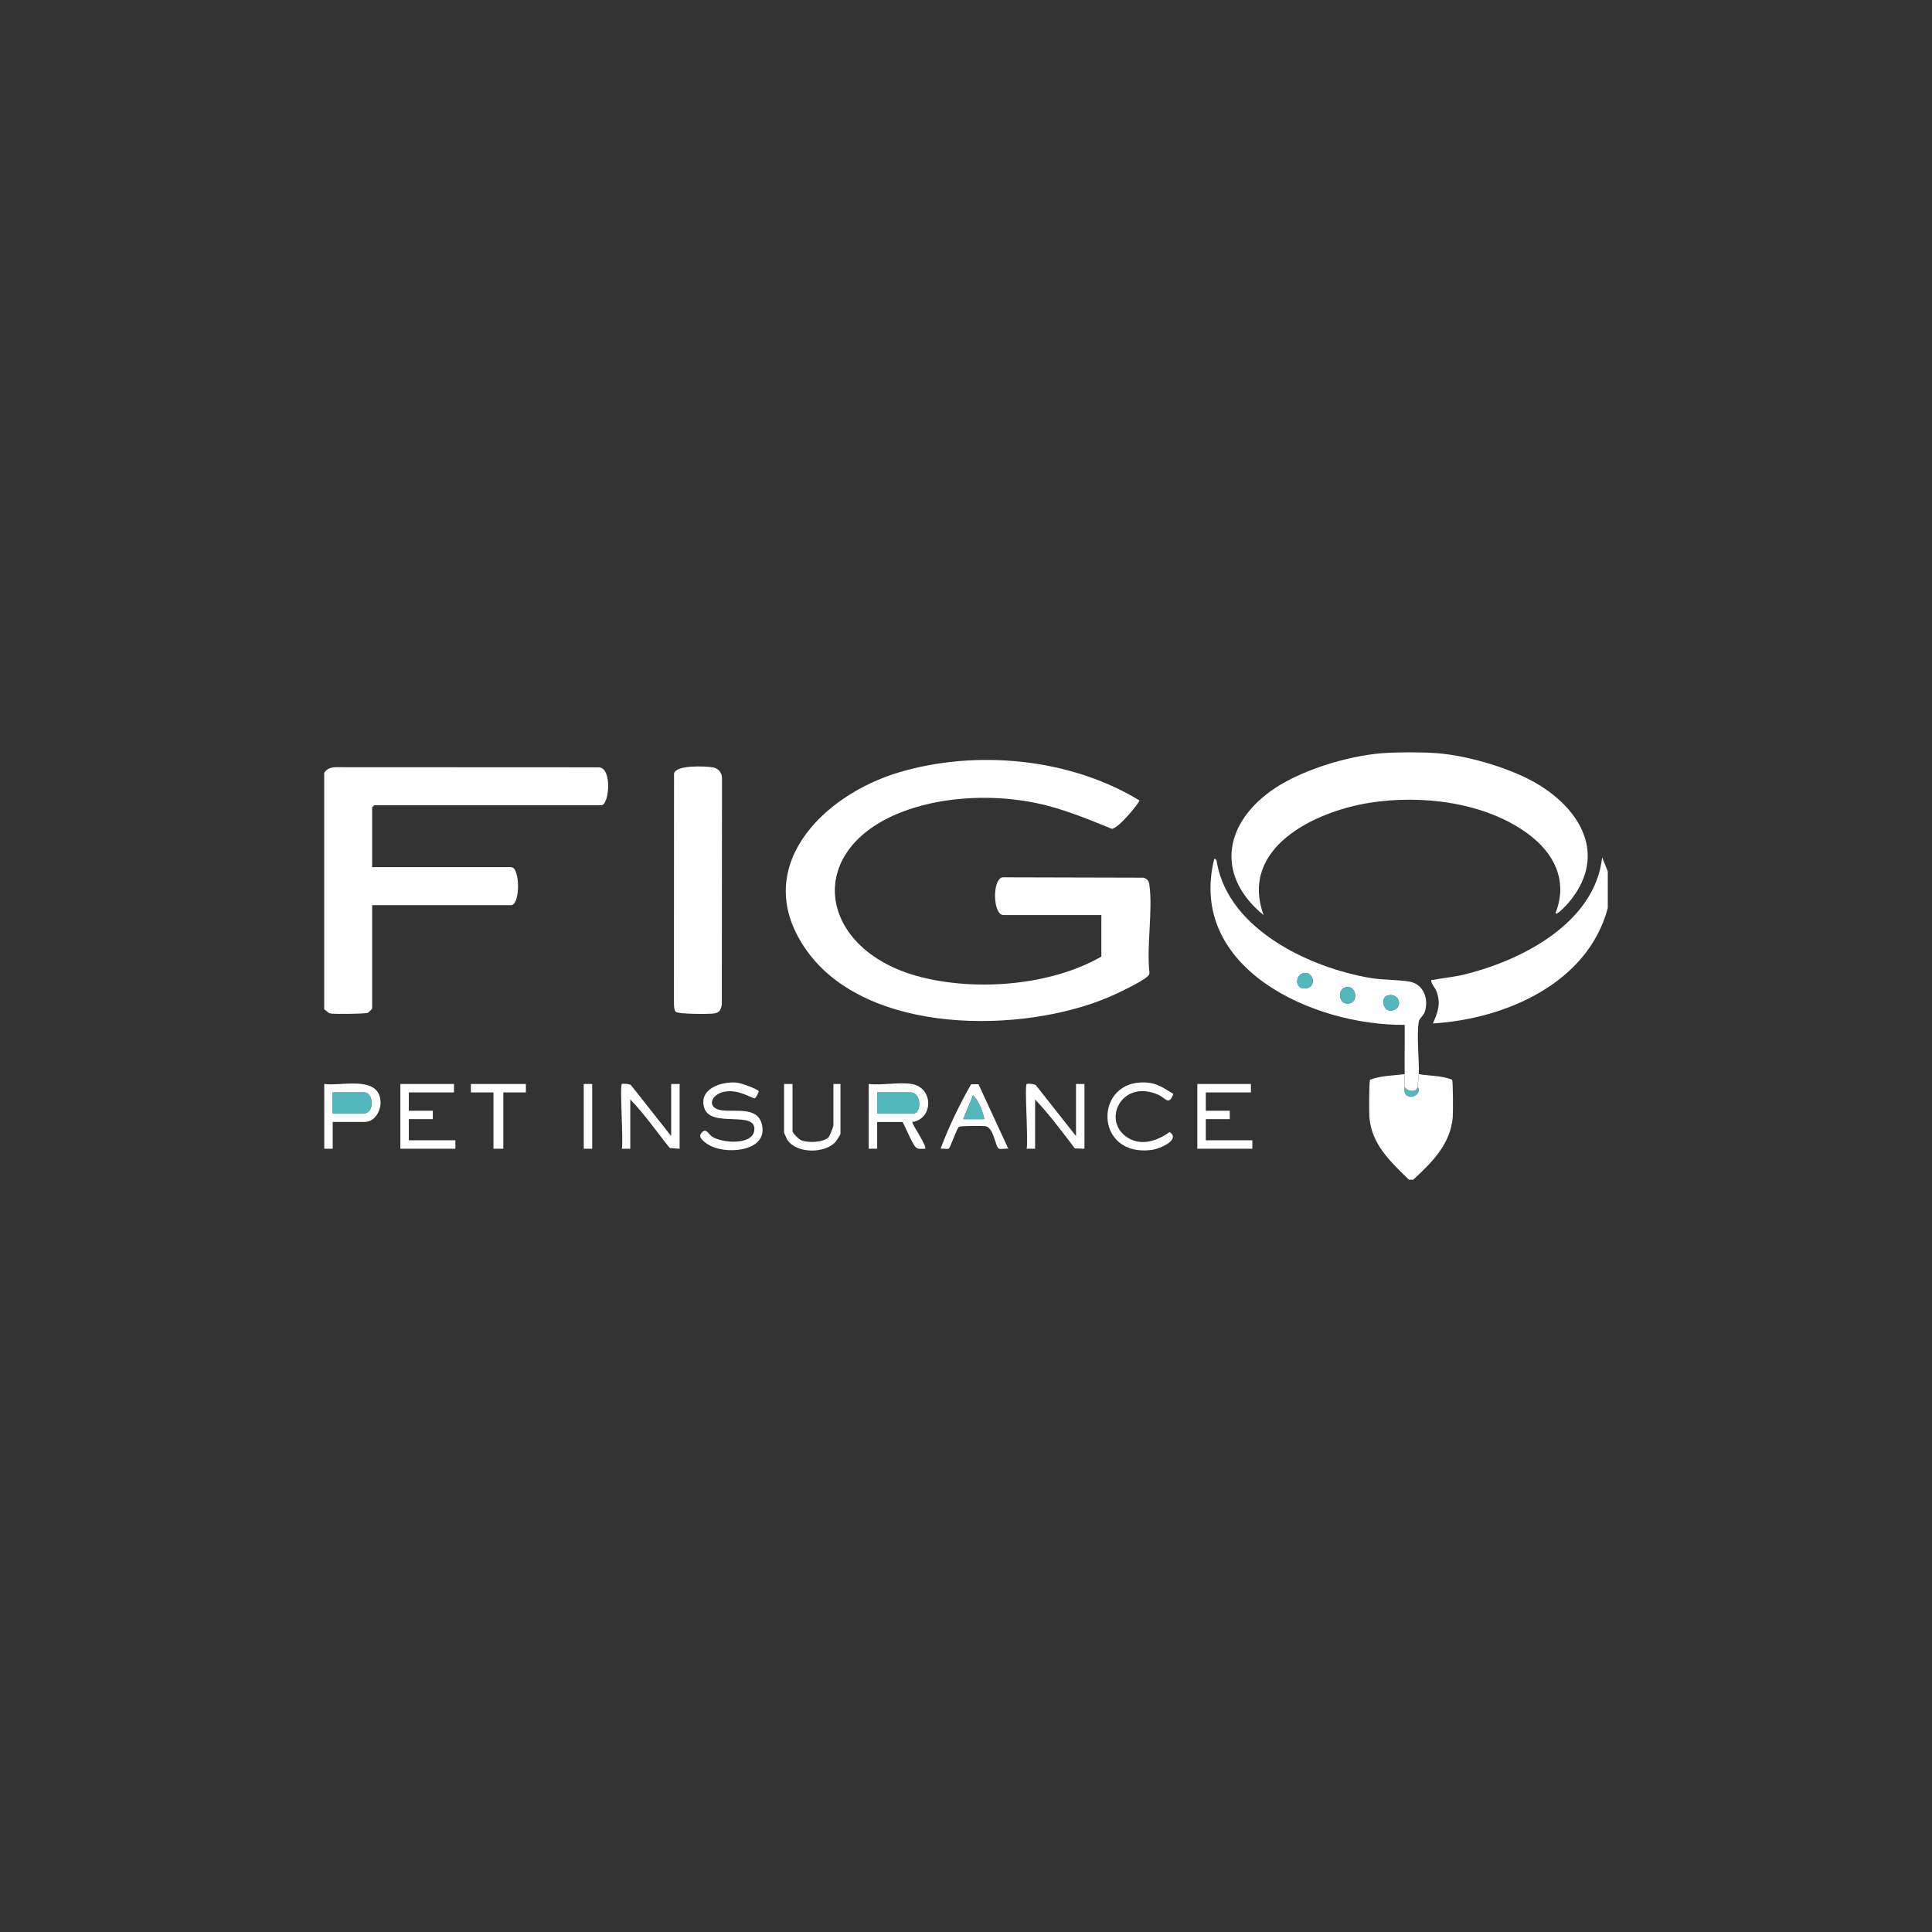 <svg xmlns="http://www.w3.org/2000/svg" id="Logo_klanten" data-name="Logo klanten" viewBox="0 0 480 480"><rect x="0" y="0" width="480" height="480" fill="#333333" stroke="none"/><defs><style>      .cls-1 {        fill: #fff;      }      .cls-2 {        fill: #53b8bd;      }    </style></defs><path class="cls-1" d="M80.55,192.02c.67-1.08,1.73-1.4,2.97-1.41l65.17.03c3.5-.07,2.68,9.42.72,9.42h-56.42s-.53.49-.53.52v14.86h34.52c2.3,0,2.3,9.44,0,9.44h-34.52v25.7c0,.07-.88.96-1.06,1.04-.63.29-8.29.36-9.27.18-.71-.13-1.01-.72-1.58-1.04v-58.75Z"></path><path class="cls-1" d="M357.05,187.13c7.82.6,19.05,3.91,25.69,8.11,10.92,6.91,16.28,18.14,6.89,29.12-.24.28-3.08,3.39-3.15,2.46,3.13-8.05-.37-14.89-6.9-19.69-10.71-7.88-26.53-9.73-39.43-7.66-13.53,2.18-32.29,11.13-26.21,27.88-11.54-9.39-10.15-21.97,1.44-30.57,7.08-5.26,19.25-8.97,28.01-9.65,3.77-.29,9.9-.29,13.67,0Z"></path><path class="cls-1" d="M399.45,216.5v9.09c-4.96,18.76-25.54,27.6-43.45,28.68,1.21-2.76,1.99-4.74.97-7.79-.3-.9-1.2-1.85-1.33-2.52-.14-.76.15-.44.53-.52,2.38-.48,4.81-.67,7.19-1.23,14.39-3.39,32.91-12.8,34.69-29.2l1.4,3.5Z"></path><path class="cls-1" d="M348.99,266.86c.02,1.04-.06,2.11,0,3.15.03.57-.15,1.21.17,1.75.66,1.09,2.6.82,3.17-.36.44-.92-.19-1.3-.18-1.38.1-1.05.32-1.91.35-3.15,2.74.45,5.63.33,8.26,1.38.27.38.26,8.18.17,9.3-.53,6.67-5.19,11.3-9.83,15.55h-1.05c-4.55-4.47-9.28-8.71-9.83-15.55-.09-1.12-.1-8.92.17-9.3,2.74-1.04,5.74-1.01,8.61-1.38Z"></path><path class="cls-1" d="M80.55,269.31c4.1.6,13.01-2.09,13.94,3.76.4,2.52-1.17,5.68-3.95,5.68h-7.88v6.65s-2.1,0-2.1,0v-16.09ZM82.65,276.66h7.53c3.04,0,2.62-5.25.35-5.25h-7.88v5.25Z"></path><path class="cls-1" d="M273.64,227.34h-24.36c-2.53,0-2.87-8.61-.28-9.37l35.16.09c.94.39,1.27.74,1.4,1.75.88,6.53-.71,14.98,0,21.72.08.65-.21.79-.59,1.16-1.18,1.18-7.52,4.21-9.36,4.99-21.59,9.21-60.15,9.55-75.17-11.49-14.44-20.24,3.69-38.64,23.07-44.35,19.21-5.66,42.42-3.45,59.57,7.02.11.49-5.41,7.22-6.88,7.04-6.23-2.51-12.34-5.09-18.98-6.43-10.11-2.05-21.9-1.67-31.69,1.73-26.42,9.16-22.68,34.85,3.09,41.5,13.97,3.61,32.43,2.19,45.01-5.04v-10.32Z"></path><path class="cls-1" d="M167.89,251.39c-.39-.39-.4-1.28-.45-1.83l.02-57.36c.42-2.2,7.74-1.85,9.61-1.56,1.34.21,2.25,1.25,2.31,2.59l-.04,56.28c-.19,1.31-.51,2.06-1.92,2.28-1.26.2-8.93.19-9.53-.41Z"></path><path class="cls-1" d="M352.49,266.86c-.03,1.24-.25,2.09-.35,3.15.04,1.51-2.59,1.28-3.15,0-.06-1.04.02-2.1,0-3.15-.07-4.07.05-8.17,0-12.24-22.5.24-54.1-13.93-47.31-41.27.69.14.6.71.7,1.23,3.12,16.46,23.05,25.85,38.13,28.4,3.16.53,6.65.39,9.63.89,3.53.58,4.9,4.34,3.85,7.52-.31.93-1.32,1.57-1.48,2.37-.6,3.14.09,9.5,0,13.11ZM324.01,241.74c-2.35.36-2.45,4.31.6,3.79,2.53-.43,1.68-4.14-.6-3.79ZM334.52,245.24c-2.33.35-2.02,4.12.27,4.11,2.85,0,2.29-4.5-.27-4.11ZM344.68,247.35c-1.96.59-.87,4.78,1.77,3.52,2.23-1.06.9-4.33-1.77-3.52Z"></path><path class="cls-1" d="M226.51,269.31c5.4.89,5.48,8.6.18,9.45-.31.36,3.77,6.06,3.15,6.64-.78-.02-1.64.22-2.28-.34-.92-.82-2.56-4.99-3.32-6.3h-6.31v6.64h-2.1v-16.09c3.24.38,7.6-.51,10.69,0ZM217.92,276.66h8.94c2.13,0,2.16-5.25-.7-5.25h-8.24v5.25Z"></path><path class="cls-1" d="M188.48,271.07c.14.2-.72,1.74-.92,1.77-.86.14-3.81-2.27-7.5-1.62-3.37.59-4.6,3.92-1.05,4.58,3.17.59,8.87-.99,10.16,3.15,2.13,6.83-7.86,8-12.48,5.81-.93-.44-3.34-1.93-2.59-3.04,1.26-1.86,1.78,0,2.85.69,2.45,1.59,9.86,2.16,10.43-1.45.84-5.33-10.78-.52-12.4-5.68-1.5-4.79,4.27-6.66,8.07-6.31.95.09,5.02,1.52,5.43,2.1Z"></path><path class="cls-1" d="M154.49,269.31c.11-.11,1.96-.08,2.3.32l9.96,12.62v-12.94h2.1v16.09l-2.45-.18c-3.26-4.02-6.21-8.39-9.81-12.06v12.24h-2.1c.44-1.97-.57-15.52,0-16.09Z"></path><path class="cls-1" d="M255.07,269.31c.11-.11,1.96-.08,2.3.32l9.96,12.62v-12.94h2.1v16.09l-2.38-.08c-3.16-4.14-6.32-8.41-9.88-12.16v12.24h-2.1c.44-1.97-.57-15.52,0-16.09Z"></path><polygon class="cls-1" points="112.79 269.31 112.79 271.41 101.57 271.41 101.57 275.96 107.53 275.96 107.53 278.05 101.57 278.05 101.57 283.3 113.14 283.3 113.14 285.4 99.47 285.4 99.47 269.31 112.79 269.31"></polygon><polygon class="cls-1" points="310.79 269.31 310.79 271.41 299.58 271.41 299.58 275.96 305.53 275.96 305.53 278.05 299.58 278.05 299.58 283.3 311.14 283.3 311.14 285.4 297.47 285.4 297.47 269.31 310.79 269.31"></polygon><path class="cls-1" d="M291.51,271.77c-1.08,3.06-1.97,1.03-3.61.28-9.26-4.25-14.43,6.62-7.57,10.7,3.41,2.03,7.33.63,10.26-1.51,2.8,1.94-2.42,4.15-4.25,4.42-14.69,2.15-14.73-17.81-1.31-16.69,2.68.22,4.3,1.52,6.48,2.8Z"></path><path class="cls-1" d="M243.1,269.37l7.41,16.03c-.62-.11-1.96.22-2.4-.06-.87-.55-1.21-5.31-3.36-5.56-.87-.1-6.05-.09-6.51.19-.51.31-2.1,5.12-2.5,5.37s-1.49-.04-2.05.06c2.01-5.44,4.71-11.01,7.59-16.03h1.82ZM244.56,278.05c-.45-2.01-1.34-4.44-2.8-5.94l-2.46,5.94h5.26Z"></path><path class="cls-1" d="M196.9,269.31v11.72c0,.53,1.64,2.06,2.25,2.3,1.65.64,5.5.54,6.75-.83.25-.28,1.16-2.6,1.16-2.87v-10.32h1.75v12.42c0,.15-.98,1.66-1.21,1.94-2.62,2.98-9.63,2.96-11.91-.38-.18-.26-.89-1.77-.89-1.91v-12.07h2.1Z"></path><polygon class="cls-1" points="130.66 269.31 130.66 271.41 125.05 271.41 125.05 285.4 122.6 285.4 122.6 271.41 116.99 271.41 116.99 269.31 130.66 269.31"></polygon><rect class="cls-1" x="145.03" y="269.31" width="2.1" height="16.09"></rect><path class="cls-2" d="M348.99,270.01c.56,1.28,3.19,1.51,3.15,0,0,.08.62.46.18,1.38-.57,1.19-2.51,1.45-3.17.36-.32-.54-.14-1.17-.17-1.75Z"></path><path class="cls-2" d="M82.65,276.66v-5.25h7.88c2.27,0,2.69,5.25-.35,5.25h-7.53Z"></path><path class="cls-2" d="M334.52,245.24c2.56-.39,3.13,4.1.27,4.11-2.3,0-2.6-3.76-.27-4.11Z"></path><path class="cls-2" d="M344.68,247.35c2.67-.8,4,2.46,1.77,3.52-2.64,1.26-3.73-2.93-1.77-3.52Z"></path><path class="cls-2" d="M324.01,241.74c2.29-.35,3.14,3.36.6,3.79-3.05.52-2.95-3.43-.6-3.79Z"></path><path class="cls-2" d="M217.92,276.66v-5.25h8.24c2.86,0,2.84,5.25.7,5.25h-8.94Z"></path><path class="cls-2" d="M244.56,278.05h-5.26l2.46-5.94c1.46,1.5,2.35,3.93,2.8,5.94Z"></path></svg>